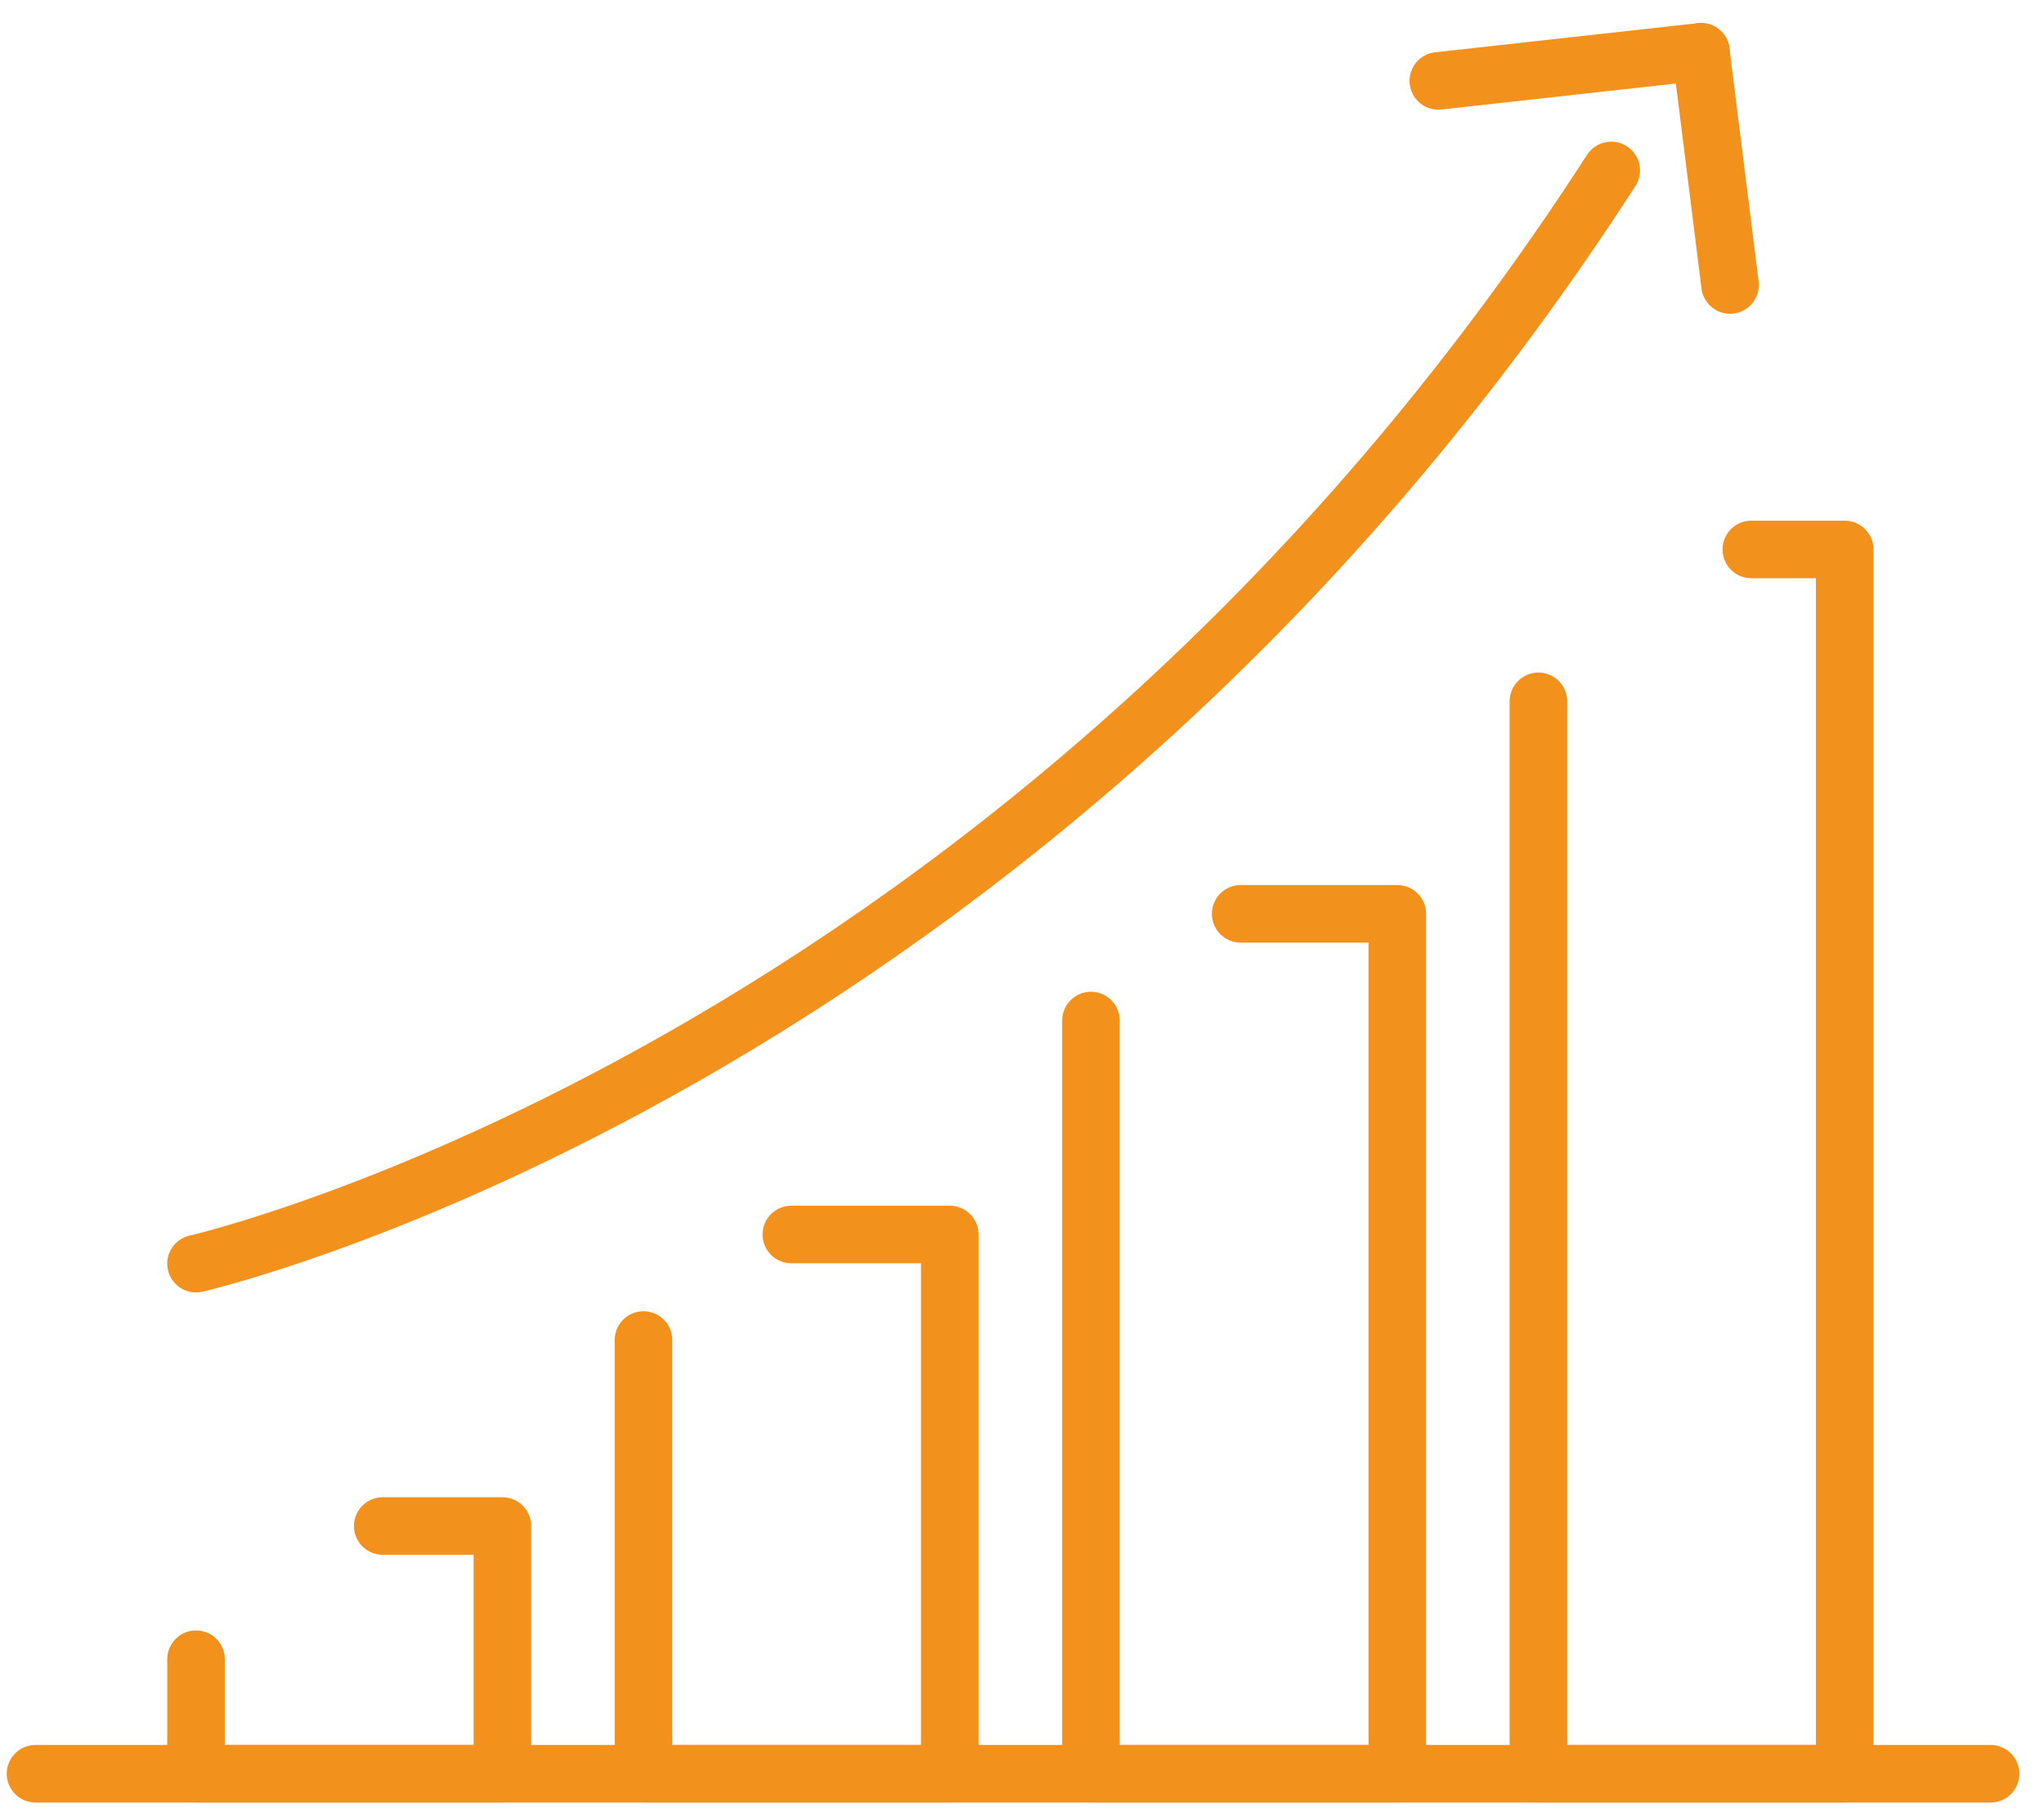 <svg width="71" height="63" viewBox="0 0 71 63" fill="none" xmlns="http://www.w3.org/2000/svg">
<path d="M60.834 19.09H64.078V61.628H53.438V24.367" stroke="#F3911D" stroke-width="2" stroke-linecap="round" stroke-linejoin="round"/>
<path d="M43.096 31.75H48.537V61.628H37.895V35.458" stroke="#F3911D" stroke-width="2" stroke-linecap="round" stroke-linejoin="round"/>
<path d="M27.488 42.891H32.992V61.628H22.352V46.558" stroke="#F3911D" stroke-width="2" stroke-linecap="round" stroke-linejoin="round"/>
<path d="M13.295 53.02H17.451V61.627H6.809V57.648" stroke="#F3911D" stroke-width="2" stroke-linecap="round" stroke-linejoin="round"/>
<path d="M6.809 43.905C6.809 43.905 35.695 37.322 55.967 5.922" stroke="#F3911D" stroke-width="2" stroke-linecap="round" stroke-linejoin="round"/>
<path d="M49.961 2.811L59.085 1.799" stroke="#F3911D" stroke-width="2" stroke-linecap="round" stroke-linejoin="round"/>
<path d="M60.095 9.901L59.082 1.799" stroke="#F3911D" stroke-width="2" stroke-linecap="round" stroke-linejoin="round"/>
<path d="M1.234 61.627H69.144" stroke="#F3911D" stroke-width="2" stroke-linecap="round" stroke-linejoin="round"/>
</svg>
